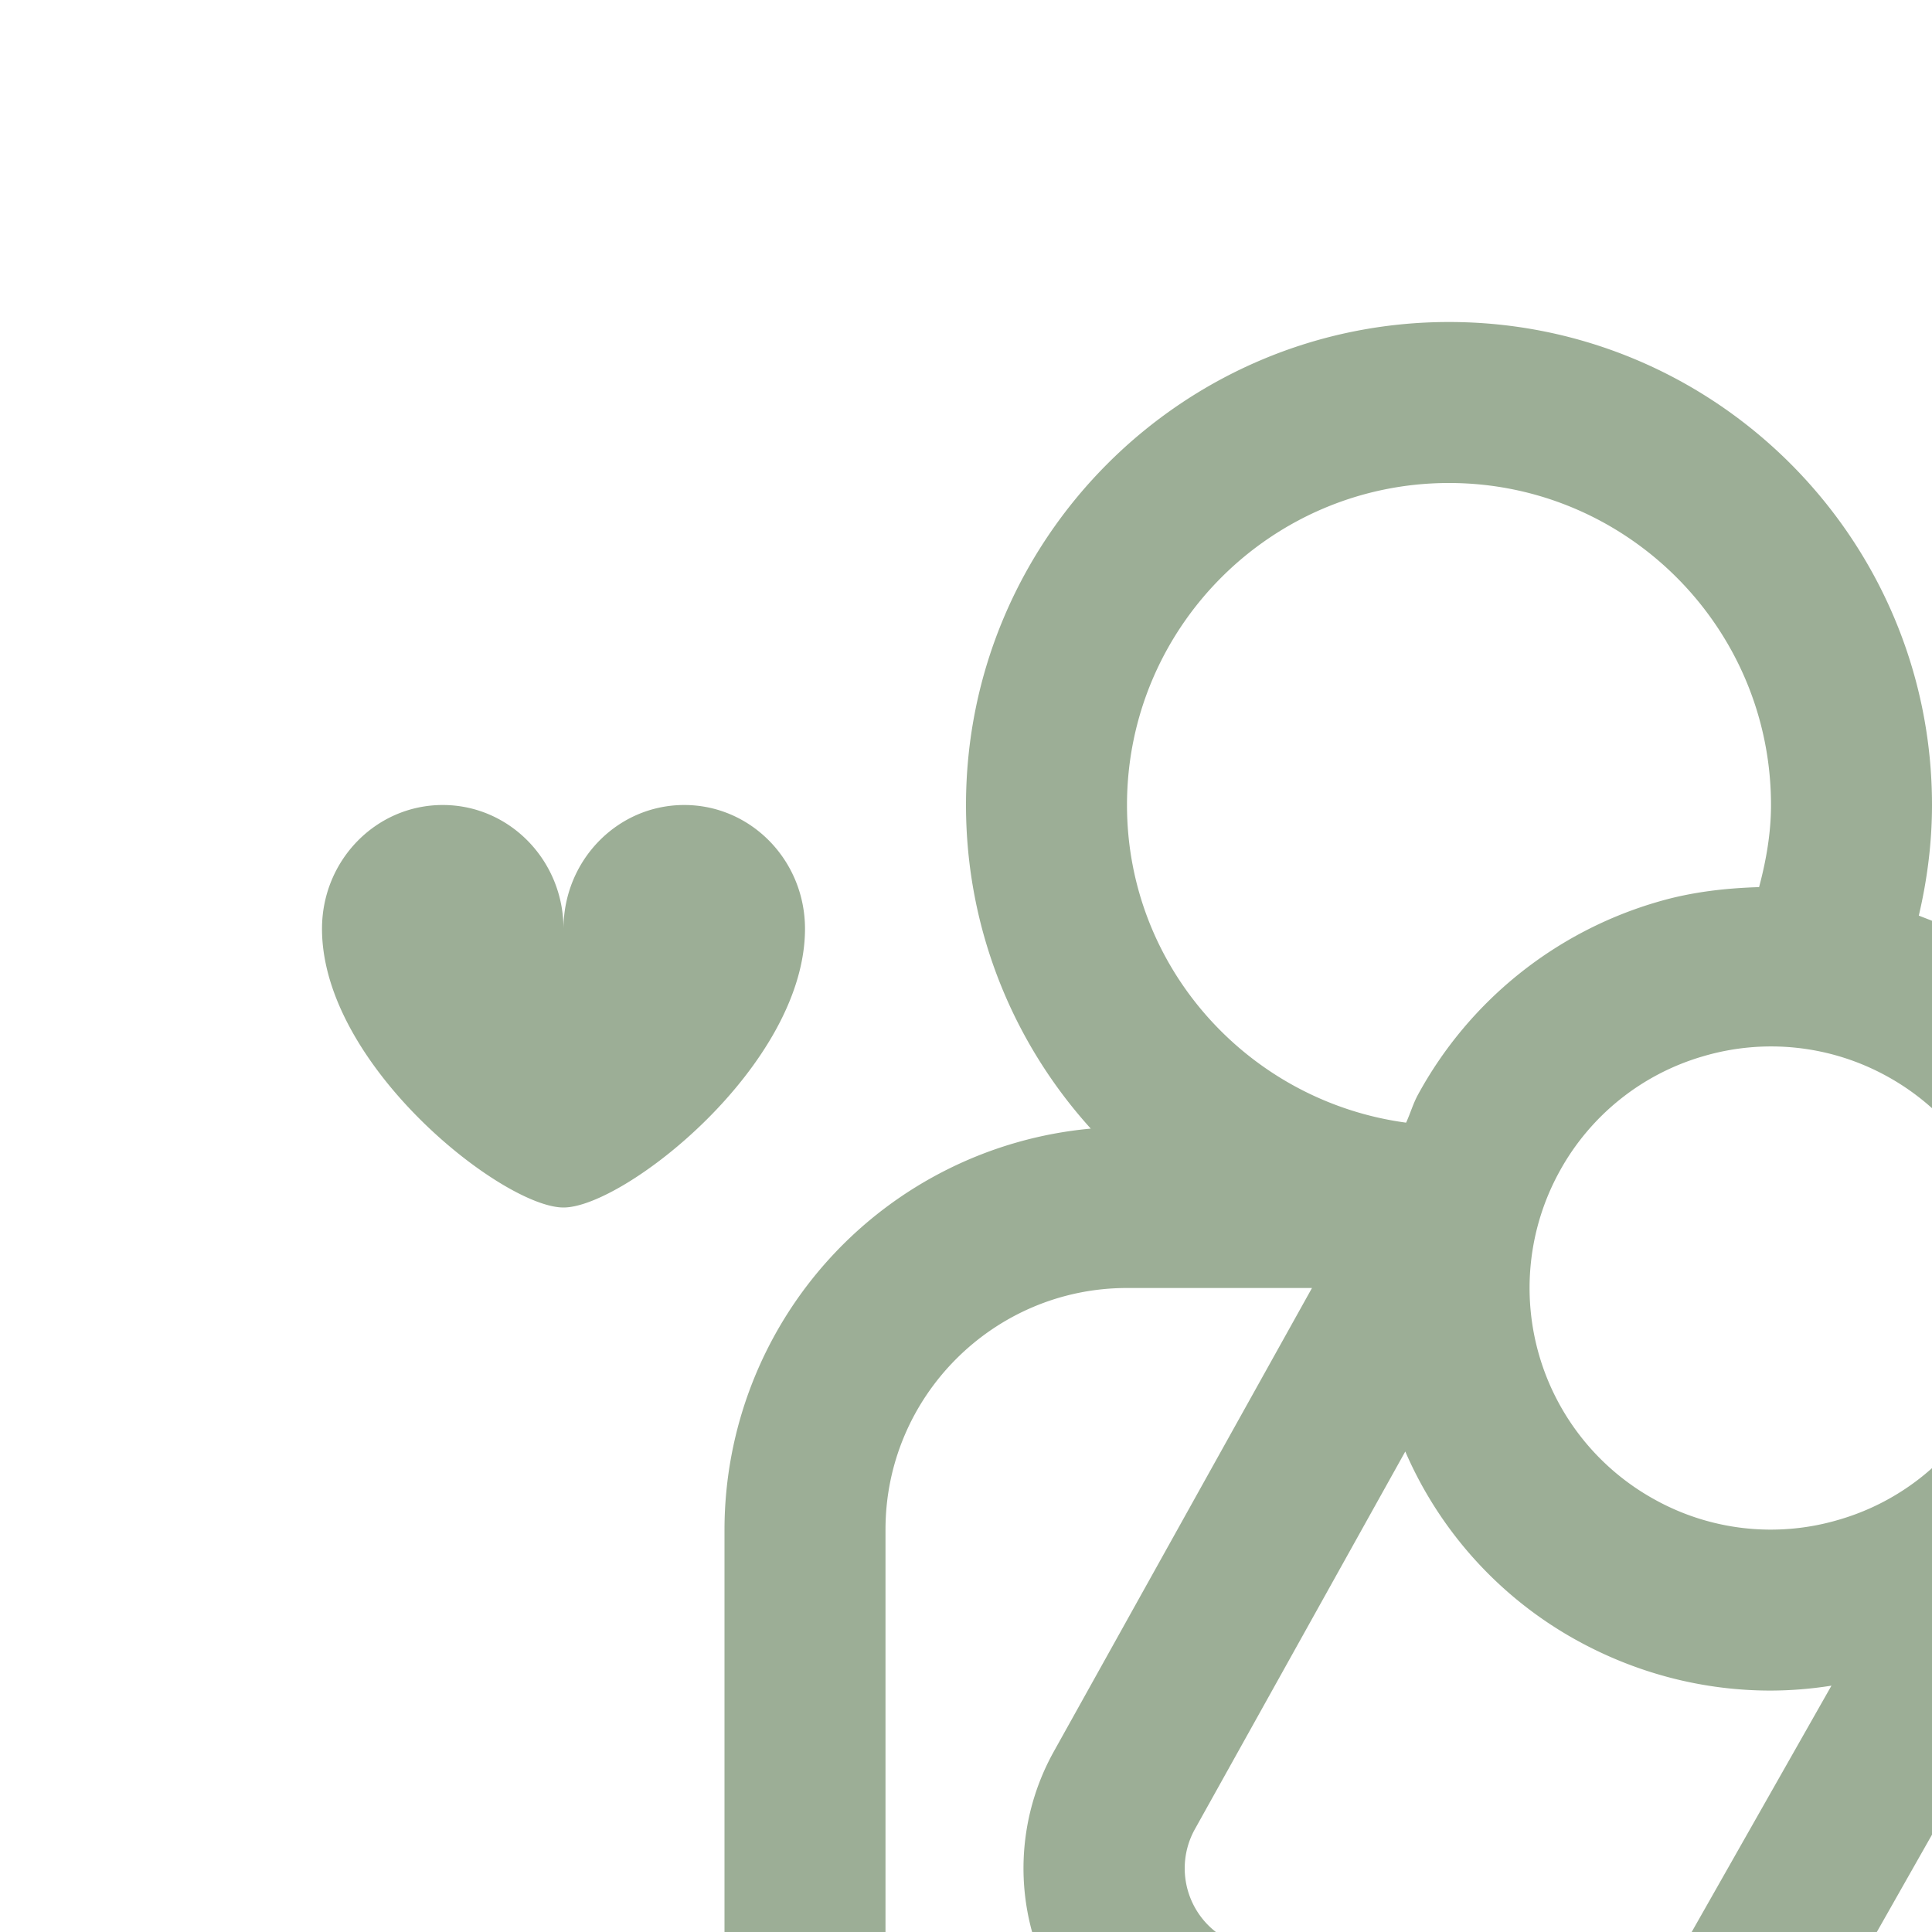 <svg width="24" height="24" viewBox="0 0 24 24" xmlns="http://www.w3.org/2000/svg" fill="#9CAE96"><path d="M26.976 15.88c-.045-1.72-.955-3.376-2.57-4.262-.183-.1-.378-.168-.57-.244.105-.448.164-.906.164-1.374 0-3.309-2.691-6-6-6s-6 2.691-6 6c0 1.545.587 2.956 1.55 4.02A5.007 5.007 0 0 0 9 19v8a1 1 0 0 0 1 1h12a1 1 0 0 0 1-1 .99.99 0 0 0-.838-.967L25 21.027V27a1 1 0 1 0 2 0V16c0-.042-.019-.079-.024-.12M18 6c2.206 0 4 1.794 4 4 0 .35-.06.689-.148 1.02-.418.013-.836.06-1.248.18a4.97 4.97 0 0 0-2.987 2.394c-.063.114-.096.235-.15.352C15.516 13.683 14 12.023 14 10c0-2.206 1.794-4 4-4m-7 20v-7c0-1.654 1.346-3 3-3h2.298l-3.211 5.765a2.98 2.98 0 0 0-.252 2.283 2.98 2.98 0 0 0 1.436 1.791l.293.161zm9.104-.395a1 1 0 0 0-.122.395H18.72l-3.485-1.914a1 1 0 0 1-.478-.597 1 1 0 0 1 .08-.755l2.62-4.703a4.9 4.9 0 0 0 2.138 2.35c.748.411 1.57.62 2.4.62q.377-.001.756-.061zm4.525-8.16a2.98 2.98 0 0 1-1.791 1.435 2.97 2.97 0 0 1-2.281-.251 3 3 0 0 1-1.186-4.073 2.98 2.98 0 0 1 1.791-1.436 2.98 2.98 0 0 1 2.281.251 3.003 3.003 0 0 1 1.186 4.073M10 11.537C10 13.235 7.75 15 7 15s-3-1.765-3-3.462C4 10.688 4.67 10 5.5 10s1.5.689 1.5 1.538C7 10.688 7.67 10 8.5 10s1.5.689 1.5 1.538"/></svg>
